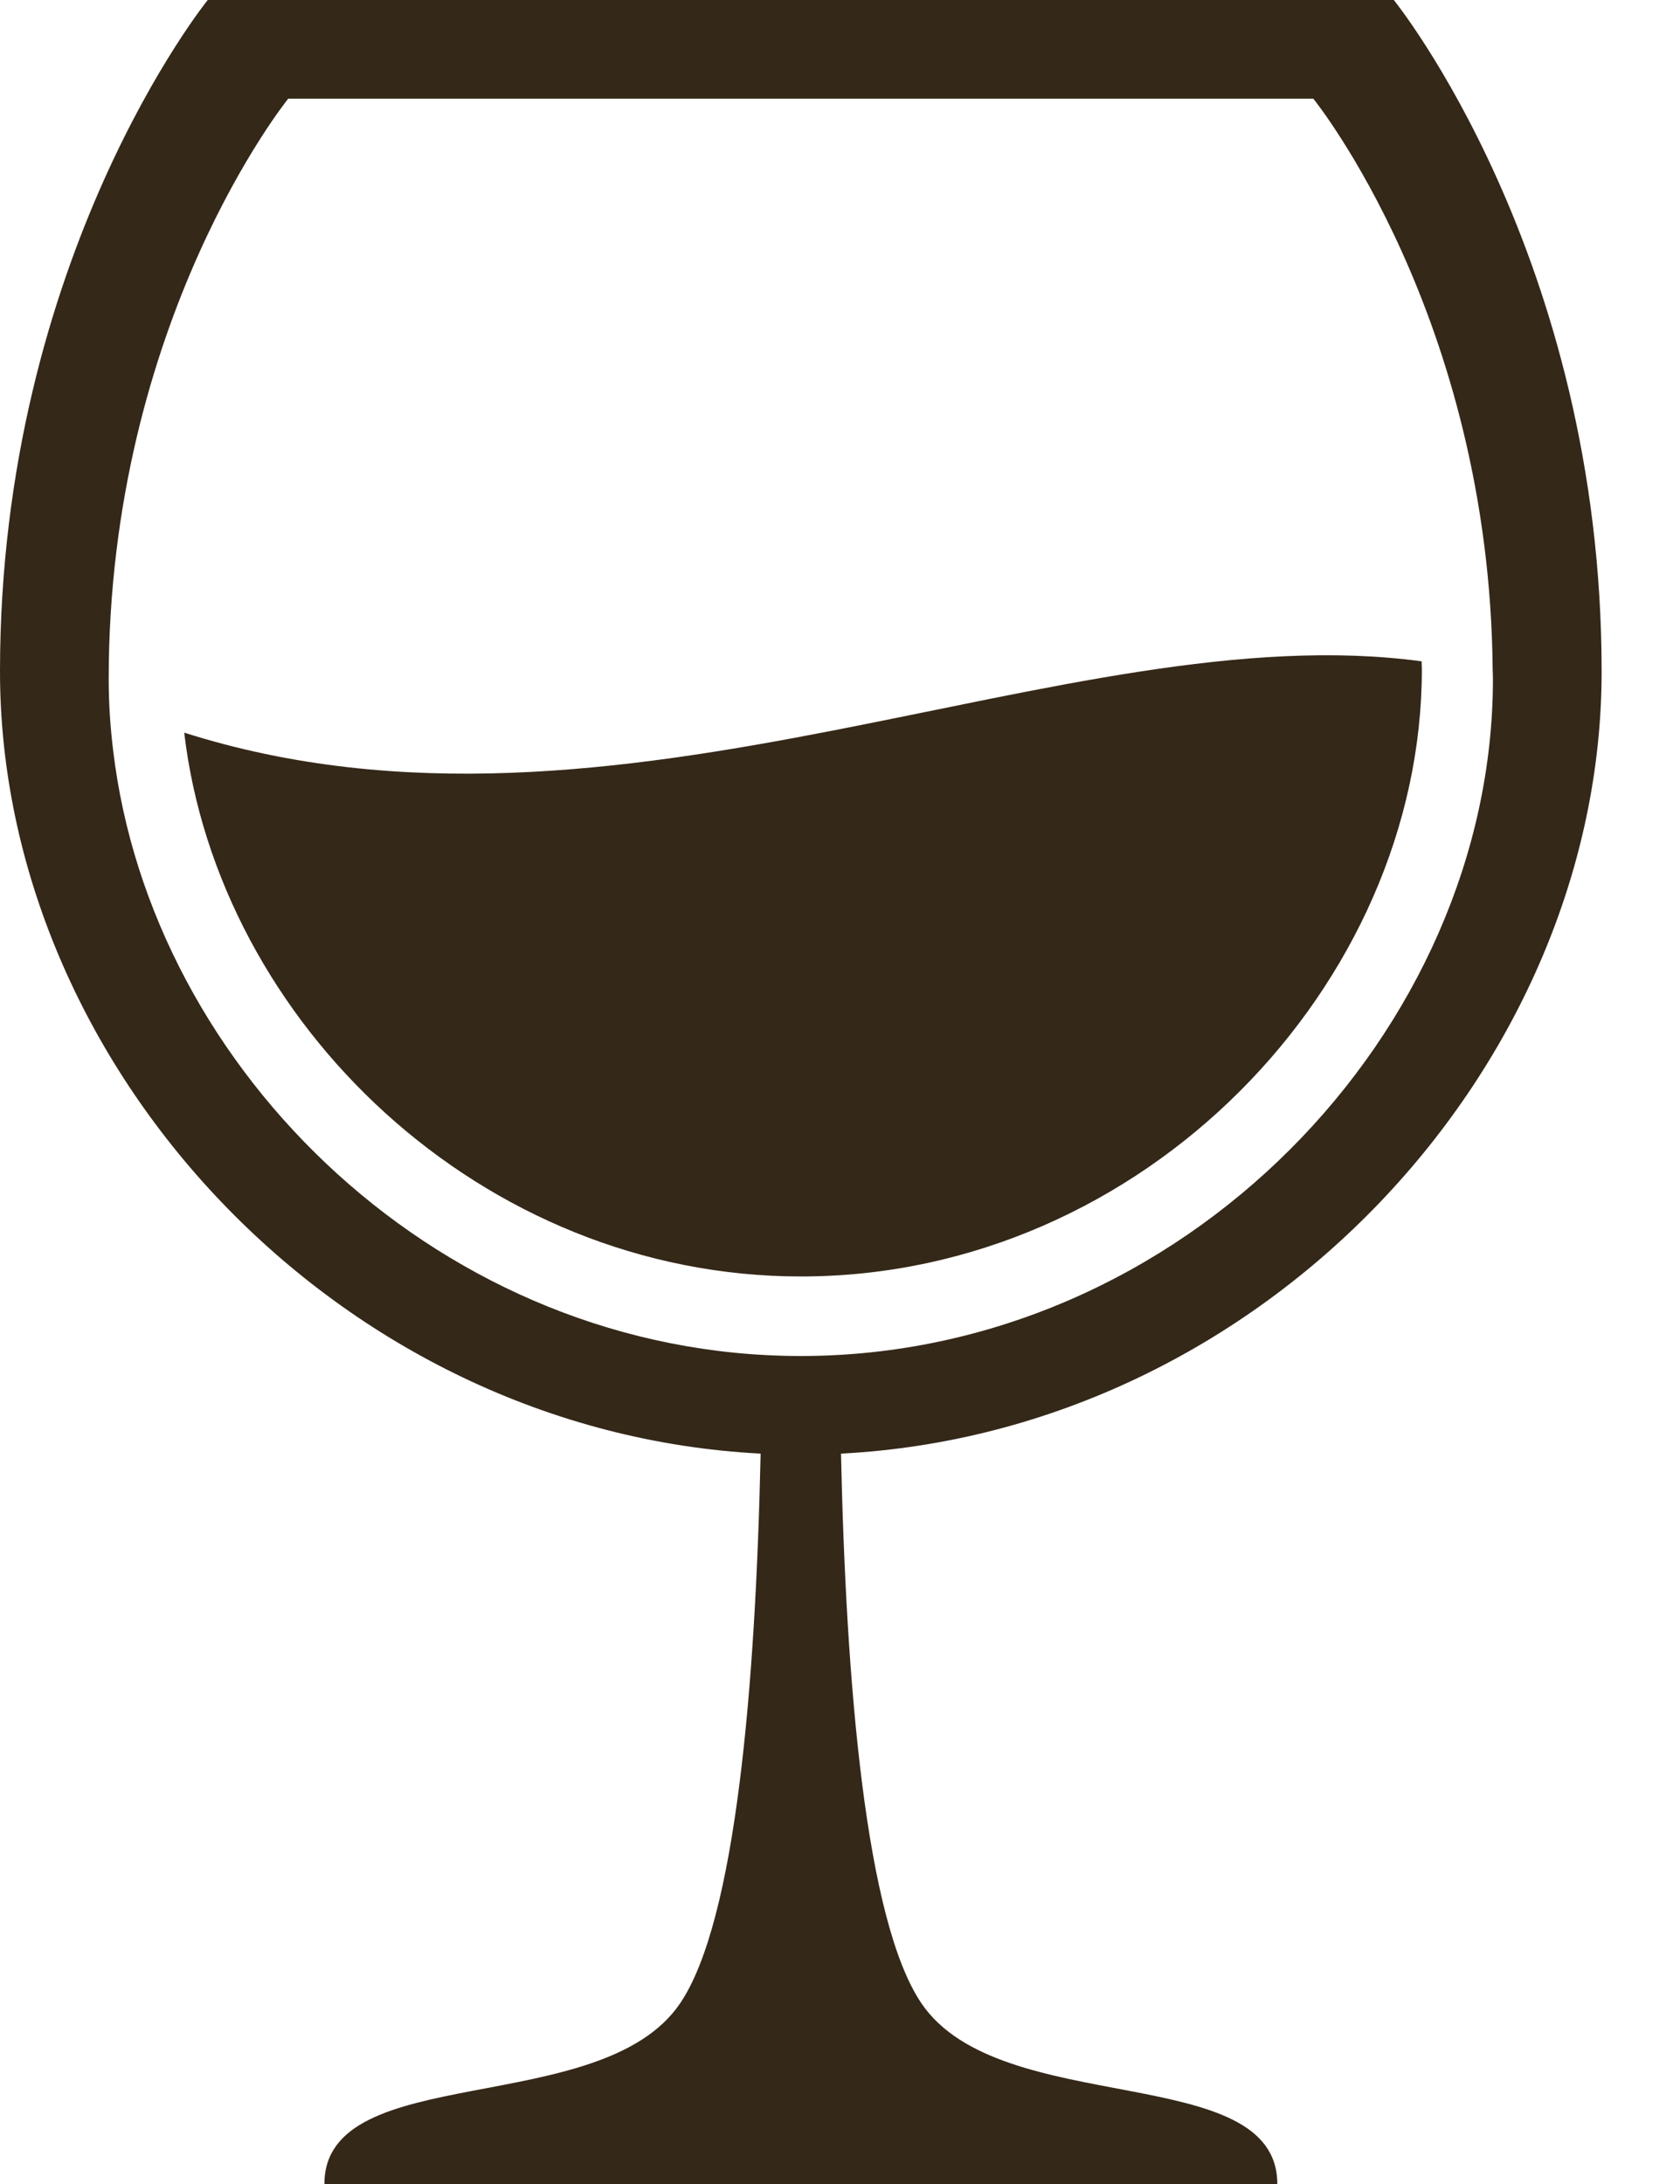 <svg xmlns="http://www.w3.org/2000/svg" width="20" height="26" viewBox="0 0 20 26" fill="none"><path d="M2.193 8.722C2.599 12.172 5.73 15.196 9.536 15.196C13.618 15.196 16.927 11.719 16.927 7.967C16.927 7.935 16.924 7.904 16.924 7.873C12.713 7.301 7.348 10.361 2.193 8.722Z" fill="#342818"></path><path d="M19.067 7.993C19.067 3.052 16.593 0.001 16.593 0H2.473C2.473 0 0 3.056 0 7.993C0 12.685 4.011 17.043 9.055 17.305C8.996 20.029 8.764 22.867 8.096 23.85C7.157 25.235 3.862 24.523 3.862 26H15.206C15.206 24.523 11.91 25.235 10.97 23.85C10.303 22.867 10.071 20.03 10.012 17.305C15.054 17.044 19.067 12.685 19.067 7.993ZM9.533 16.143C5.289 16.143 1.798 12.772 1.346 8.925C1.312 8.646 1.294 8.365 1.294 8.084C1.294 3.816 3.431 1.175 3.431 1.175H15.635C15.636 1.176 17.735 3.77 17.77 7.979C17.771 8.014 17.773 8.048 17.773 8.084C17.773 12.267 14.084 16.143 9.533 16.143Z" fill="#342818"></path></svg>